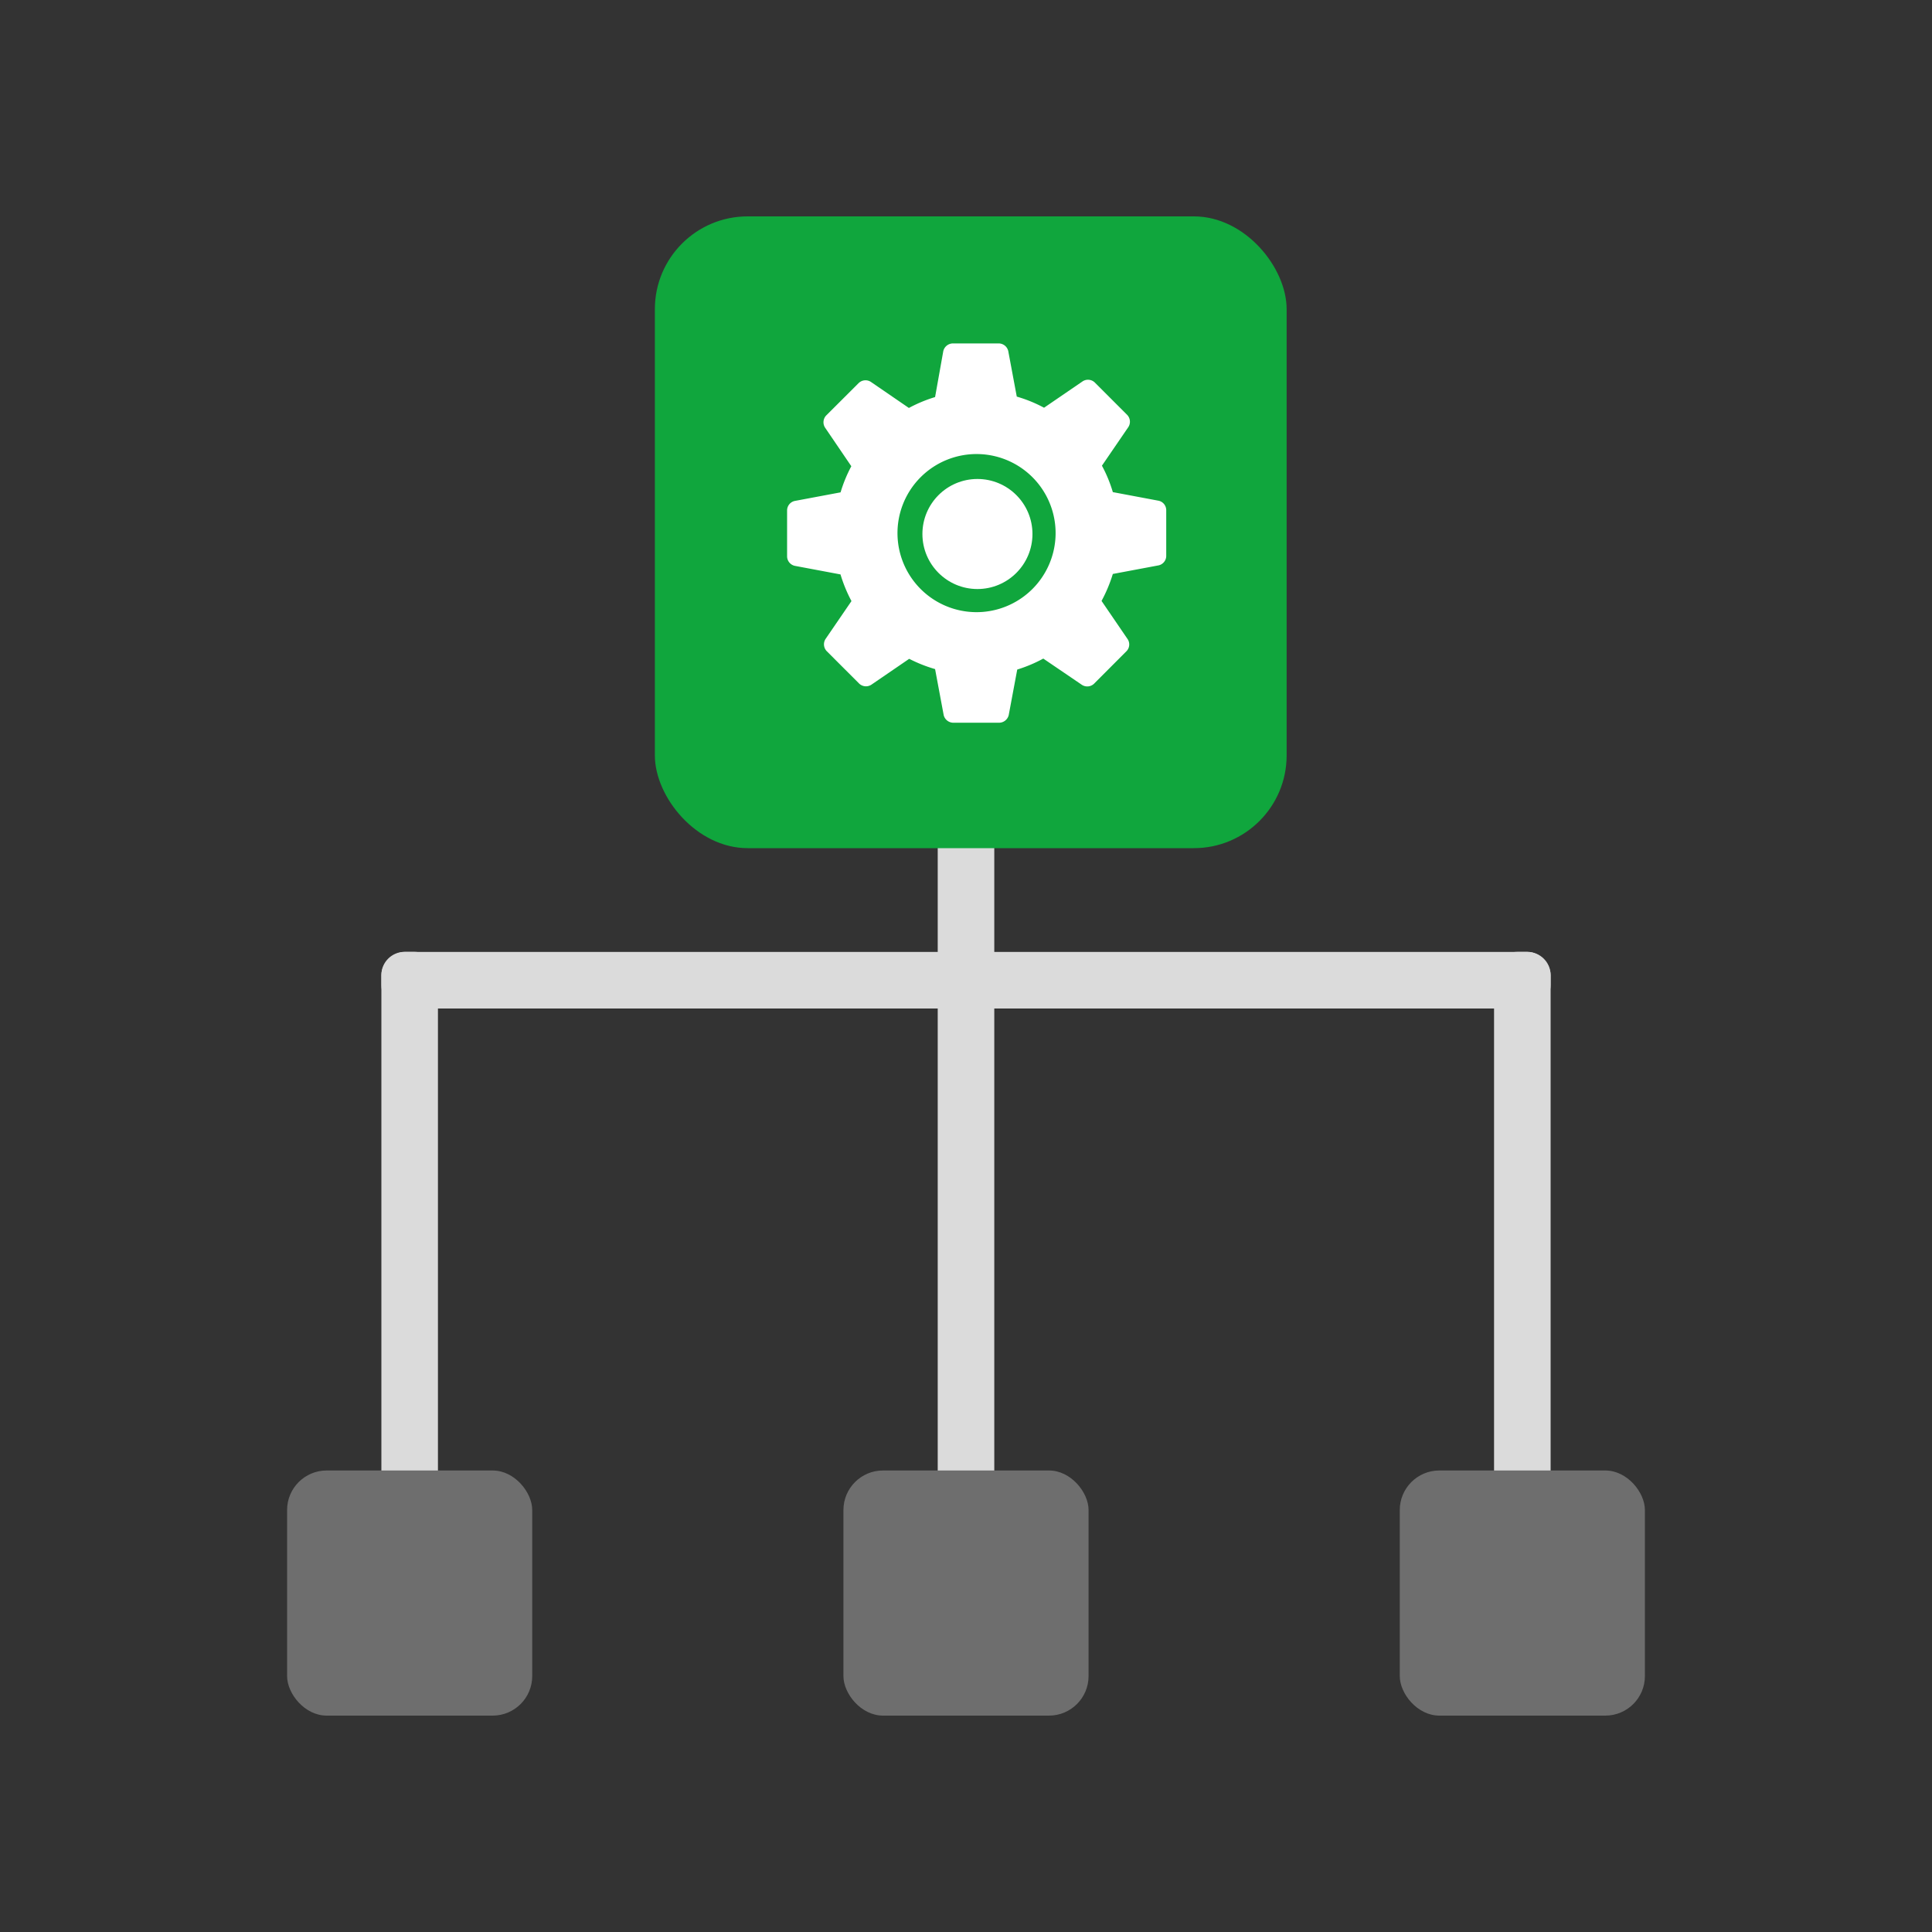 <?xml version="1.0" encoding="UTF-8" standalone="no" ?>
<svg id="Warstwa_1" data-name="Warstwa 1" xmlns="http://www.w3.org/2000/svg" viewBox="0 0 250 250"><rect x="0" y="0" width="250" height="250" fill="#333333" stroke="none"/><defs><style>.cls-1{fill:#dbdbdb;}.cls-2{fill:#10a63d;}.cls-3{fill:#6e6e6e;}.cls-4{fill:#fff;}</style></defs><title>squish test center</title><rect class="cls-1" x="49.35" y="123.17" width="7.32" height="91.51" rx="3" ry="3"/><rect class="cls-1" x="121.34" y="102.43" width="7.32" height="112.25" rx="3" ry="3"/><rect class="cls-1" x="121.34" y="51.19" width="7.32" height="151.3" rx="3" ry="3" transform="translate(-1.84 251.84) rotate(-90)"/><rect class="cls-1" x="193.33" y="123.17" width="7.32" height="91.51" rx="3" ry="3"/><rect class="cls-2" x="84.74" y="28" width="81.75" height="81.75" rx="12" ry="12"/><rect class="cls-3" x="37.15" y="190.28" width="31.72" height="31.72" rx="5.12" ry="5.12"/><rect class="cls-3" x="109.14" y="190.28" width="31.72" height="31.72" rx="5.12" ry="5.12"/><rect class="cls-3" x="181.13" y="190.28" width="31.72" height="31.72" rx="5.12" ry="5.12"/><circle class="cls-4" cx="126.48" cy="69.1" r="7.12"/><path class="cls-4" d="M149.9,64.79,144,63.68a17.7,17.7,0,0,0-1.41-3.42l3.42-5a1.28,1.28,0,0,0-.14-1.56l-4.22-4.22a1.27,1.27,0,0,0-1.55-.14l-5,3.42a17.91,17.91,0,0,0-3.53-1.44l-1.1-5.88a1.27,1.27,0,0,0-1.2-1h-6a1.29,1.29,0,0,0-1.21,1L121,51.38a18.36,18.36,0,0,0-3.39,1.41l-4.93-3.38a1.27,1.27,0,0,0-1.56.15l-4.22,4.21a1.28,1.28,0,0,0-.14,1.56l3.4,5a18.2,18.2,0,0,0-1.39,3.38l-5.92,1.11a1.26,1.26,0,0,0-1,1.2v6a1.27,1.27,0,0,0,1,1.2l5.91,1.11a19,19,0,0,0,1.42,3.45l-3.36,4.91a1.28,1.28,0,0,0,.15,1.56l4.21,4.21a1.28,1.28,0,0,0,1.56.15l4.91-3.36A18.61,18.61,0,0,0,121,86.58l1.11,5.94a1.29,1.29,0,0,0,1.21,1h6a1.29,1.29,0,0,0,1.21-1l1.1-5.88A18.37,18.37,0,0,0,135,85.22l5,3.4a1.27,1.27,0,0,0,1.56-.14l4.21-4.22a1.25,1.25,0,0,0,.15-1.55l-3.38-4.95A19.12,19.12,0,0,0,144,74.27l5.91-1.11a1.26,1.26,0,0,0,1-1.2V66A1.25,1.25,0,0,0,149.9,64.79ZM127.19,79.18a10.23,10.23,0,1,1,9.37-9.36A10.24,10.24,0,0,1,127.19,79.18Z"/></svg>